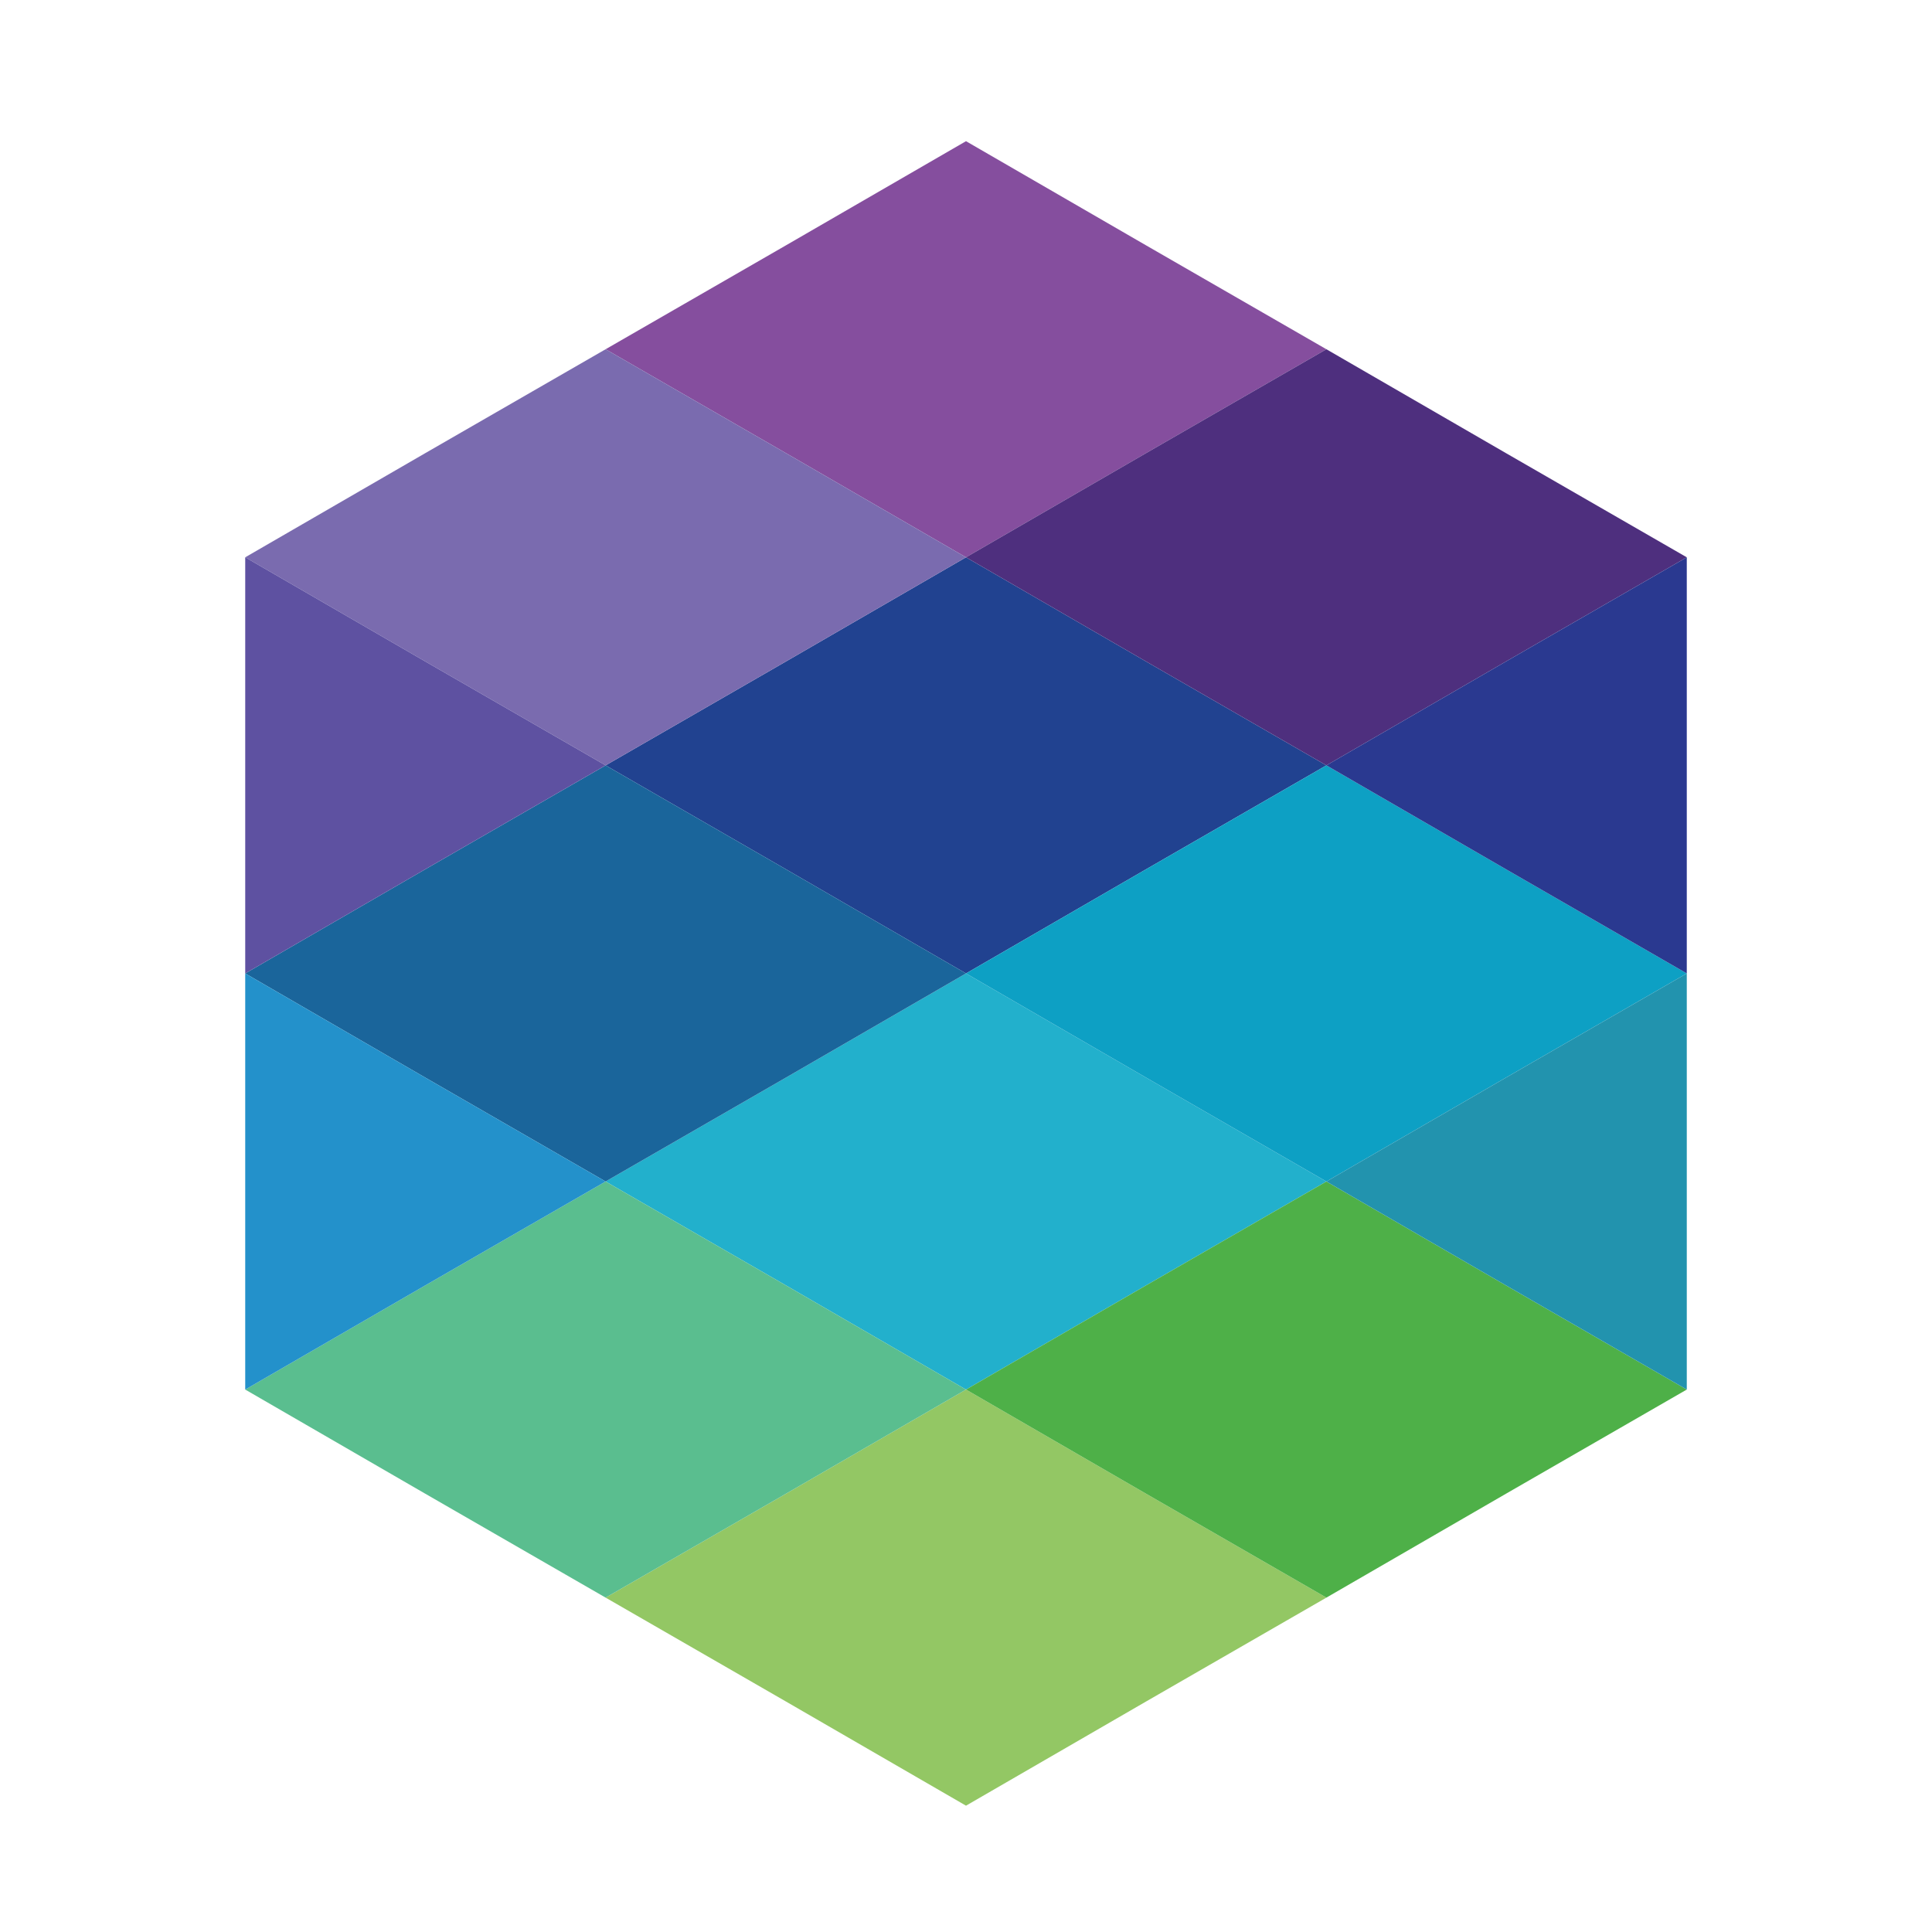 <?xml version="1.0" encoding="utf-8"?>
<!-- Generator: Adobe Illustrator 25.0.0, SVG Export Plug-In . SVG Version: 6.00 Build 0)  -->
<svg version="1.1" id="Layer_1" xmlns="http://www.w3.org/2000/svg" xmlns:xlink="http://www.w3.org/1999/xlink" x="0px" y="0px"
	 viewBox="0 0 260 260" style="enable-background:new 0 0 260 260;" xml:space="preserve">
<style type="text/css">
	.st0{fill-rule:evenodd;clip-rule:evenodd;fill:#93C764;}
	.st1{fill-rule:evenodd;clip-rule:evenodd;fill:#22B0CC;}
	.st2{fill-rule:evenodd;clip-rule:evenodd;fill:#214290;}
	.st3{fill-rule:evenodd;clip-rule:evenodd;fill:#854E9E;}
	.st4{fill-rule:evenodd;clip-rule:evenodd;fill:#4EB048;}
	.st5{fill-rule:evenodd;clip-rule:evenodd;fill:#0DA0C4;}
	.st6{fill-rule:evenodd;clip-rule:evenodd;fill:#4E2F7E;}
	.st7{fill-rule:evenodd;clip-rule:evenodd;fill:#5ABE8F;}
	.st8{fill-rule:evenodd;clip-rule:evenodd;fill:#1A659B;}
	.st9{fill-rule:evenodd;clip-rule:evenodd;fill:#7A6BAF;}
	.st10{fill-rule:evenodd;clip-rule:evenodd;fill:#2391CB;}
	.st11{fill-rule:evenodd;clip-rule:evenodd;fill:#5E51A1;}
	.st12{fill-rule:evenodd;clip-rule:evenodd;fill:#2293AE;}
	.st13{fill-rule:evenodd;clip-rule:evenodd;fill:#2A3990;}
</style>
<g>
	<polygon class="st0" points="130,187 154.2,201 178.5,215 178.5,215 154.2,229 130,243 105.8,229 81.5,215 81.5,215 105.8,201 
		130,187 130,187 	"/>
	<polygon class="st1" points="130,187 154.2,173 178.5,159 178.5,159 154.2,145 130,131 105.8,145 81.5,159 81.5,159 105.8,173 
		130,187 130,187 	"/>
	<polygon class="st2" points="130,75 154.2,89 178.5,103 178.5,103 154.2,117 130,131 105.8,117 81.5,103 81.5,103 105.8,89 130,75 
		130,75 	"/>
	<polygon class="st3" points="130,75 154.2,61 178.5,47 178.5,47 154.2,33 130,19 105.8,33 81.5,47 81.5,47 105.8,61 130,75 130,75 
			"/>
	<polygon class="st4" points="178.5,215 202.7,201 227,187 227,187 202.7,173 178.5,159 154.2,173 130,187 130,187 154.2,201 
		178.5,215 178.5,215 	"/>
	<polygon class="st5" points="178.5,103 202.7,117 227,131 227,131 202.7,145 178.5,159 154.2,145 130,131 130,131 154.2,117 
		178.5,103 178.5,103 	"/>
	<polygon class="st6" points="178.5,103 202.7,89 227,75 227,75 202.7,61 178.5,47 154.2,61 130,75 130,75 154.2,89 178.5,103 
		178.5,103 	"/>
	<polygon class="st7" points="81.5,215 105.8,201 130,187 130,187 105.8,173 81.5,159 57.2,173 33,187 33,187 57.2,201 81.5,215 
		81.5,215 	"/>
	<polygon class="st8" points="81.5,103 105.8,117 130,131 130,131 105.8,145 81.5,159 57.2,145 33,131 33,131 57.2,117 81.5,103 
		81.5,103 	"/>
	<polygon class="st9" points="81.5,103 105.8,89 130,75 130,75 105.8,61 81.5,47 57.2,61 33,75 33,75 57.2,89 81.5,103 81.5,103 	
		"/>
	<polygon class="st10" points="33,131 57.2,145 81.5,159 81.5,159 57.2,173 33,187 33,131 33,131 	"/>
	<polygon class="st11" points="33,131 57.2,117 81.5,103 81.5,103 57.2,89 33,75 33,131 33,131 	"/>
	<polygon class="st12" points="227,131 227,187 202.7,173 178.5,159 178.5,159 202.7,145 227,131 227,131 	"/>
	<polygon class="st13" points="227,131 227,75 202.7,89 178.5,103 178.5,103 202.7,117 227,131 227,131 	"/>
</g>
</svg>
